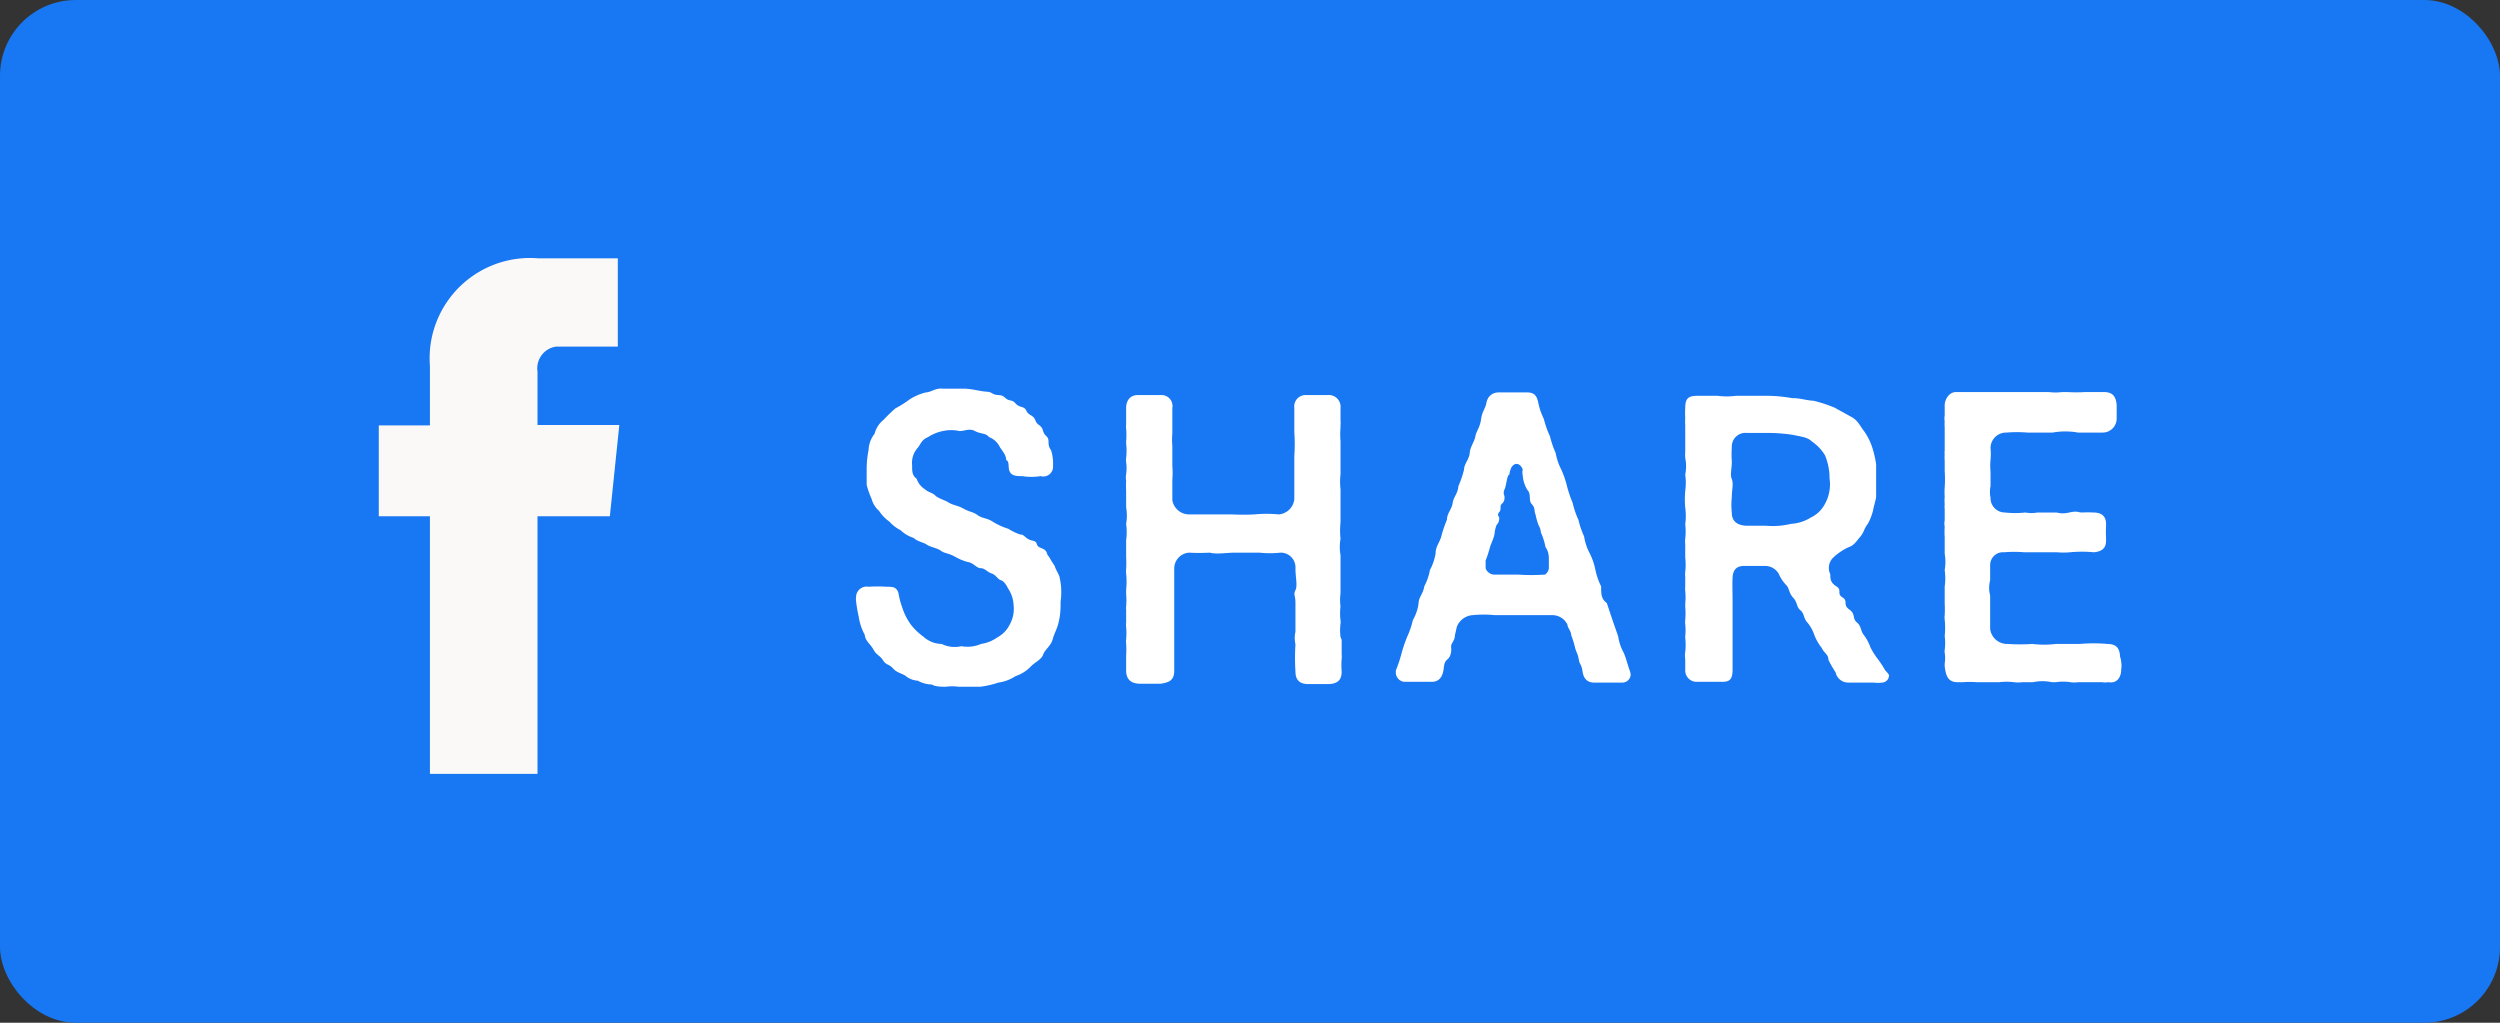 <svg xmlns="http://www.w3.org/2000/svg" viewBox="0 0 66 27"><rect x="0" y="0" width="66" height="27" fill="#333333" stroke="none"/><defs><style>.cls-1{fill:#1877f2;}.cls-2{fill:#fbf9f8;}.cls-3{isolation:isolate;}.cls-4{fill:#fff;}</style></defs><g id="Layer_2" data-name="Layer 2"><g id="Layer_1-2" data-name="Layer 1"><g id="fb"><rect id="Rectangle_20" data-name="Rectangle 20" class="cls-1" width="66" height="27" rx="2"/><path id="Path_247" data-name="Path 247" class="cls-2" d="M16.35,11.22H14.19V9.81a.58.58,0,0,1,.49-.66h1.63V6.82h-2.1a2.65,2.65,0,0,0-2.86,2.43,2.94,2.94,0,0,0,0,.42v1.56H10v2.4h1.35v6.8h2.84v-6.8H16.1Z"/><g id="Share_" data-name="Share " class="cls-3"><g class="cls-3"><path class="cls-4" d="M28,15.88c0,.17,0,.33-.05.54s-.11.28-.16.46-.2.26-.25.4-.22.2-.33.32a1,1,0,0,1-.4.25,1.09,1.09,0,0,1-.45.17,2.5,2.5,0,0,1-.48.11c-.11,0-.28,0-.42,0h-.15a1.28,1.28,0,0,0-.34,0c-.12,0-.28,0-.37-.06a.76.76,0,0,1-.37-.1.57.57,0,0,1-.34-.14c-.16-.08-.22-.08-.32-.19s-.18-.08-.26-.21-.17-.13-.25-.28-.22-.23-.23-.39a1.43,1.43,0,0,1-.16-.48,3.92,3.92,0,0,1-.07-.41.31.31,0,0,1,0-.1.28.28,0,0,1,.33-.28,3.84,3.84,0,0,1,.48,0c.15,0,.26,0,.31.17a2.11,2.11,0,0,0,.1.38,1.55,1.55,0,0,0,.25.48,1.7,1.7,0,0,0,.31.29.73.73,0,0,0,.48.19.78.78,0,0,0,.52.06A.9.9,0,0,0,25.9,17a1,1,0,0,0,.44-.18.74.74,0,0,0,.31-.32.84.84,0,0,0,.11-.51.87.87,0,0,0-.15-.46s-.08-.18-.18-.21-.13-.14-.25-.18S26,15,25.89,15s-.19-.14-.33-.16a1.38,1.38,0,0,1-.36-.15c-.17-.09-.27-.08-.36-.15s-.29-.1-.37-.16-.25-.08-.35-.18a.83.83,0,0,1-.34-.2,1,1,0,0,1-.3-.23,1,1,0,0,1-.27-.28.64.64,0,0,1-.2-.32,2.18,2.18,0,0,1-.13-.37c0-.16,0-.26,0-.43a2.63,2.63,0,0,1,.05-.49.74.74,0,0,1,.16-.43.68.68,0,0,1,.24-.37,4.16,4.16,0,0,1,.31-.3,2.75,2.75,0,0,0,.38-.24,1.44,1.44,0,0,1,.42-.18c.13,0,.25-.12.45-.1l.47,0h.07c.23,0,.43.07.61.08s.13.08.32.09.15.11.31.14.11.12.29.17.08.12.25.22.08.16.22.26.07.18.19.29,0,.2.13.38a1.18,1.18,0,0,1,.05.4.26.26,0,0,1-.33.28,1.52,1.52,0,0,1-.48,0c-.17,0-.35,0-.36-.24s-.06-.12-.07-.22-.09-.2-.16-.3a.52.52,0,0,0-.29-.27c-.08-.11-.22-.08-.37-.16s-.26,0-.41,0a1,1,0,0,0-.44,0,1.11,1.11,0,0,0-.39.16c-.17.07-.19.18-.27.28a.59.59,0,0,0-.15.46c0,.17,0,.27.12.36a.51.51,0,0,0,.21.27c.11.1.2.09.28.17s.25.12.36.19.23.07.39.16.25.08.37.17.25.07.41.18a1.81,1.81,0,0,0,.4.18,1.49,1.49,0,0,0,.31.15c.13,0,.13.12.32.16s.05.13.24.2.12.16.2.22a3,3,0,0,0,.16.26c0,.05.11.22.12.28A1.72,1.72,0,0,1,28,15.88Z"/><path class="cls-4" d="M35.42,16.9V17c0,.08,0,.15,0,.22v.06a.41.41,0,0,1,0,.11,2.18,2.18,0,0,0,0,.34c0,.26-.15.32-.34.33h-.54c-.23,0-.34-.11-.34-.33a5.71,5.71,0,0,1,0-.72.75.75,0,0,1,0-.33c0-.14,0-.23,0-.39s0-.19,0-.38-.06-.21,0-.33,0-.34,0-.57a.39.39,0,0,0-.4-.42,2.51,2.51,0,0,1-.55,0c-.2,0-.44,0-.65,0s-.49.05-.66,0a5,5,0,0,1-.55,0A.42.42,0,0,0,31,15c0,.22,0,.38,0,.57s0,.49,0,.71,0,.51,0,.72,0,.46,0,.71-.14.31-.36.34h-.54c-.2,0-.37-.08-.37-.35v0c0-.18,0-.24,0-.39a2.33,2.33,0,0,0,0-.32.43.43,0,0,1,0-.11,1.92,1.92,0,0,0,0-.33.37.37,0,0,1,0-.11c0-.13,0-.22,0-.35a.22.22,0,0,1,0-.08,1.94,1.94,0,0,0,0-.33s0-.07,0-.11a2.06,2.06,0,0,0,0-.43.49.49,0,0,1,0-.12,2.92,2.92,0,0,0,0-.32c0-.08,0-.15,0-.23s0-.15,0-.21a1.55,1.55,0,0,0,0-.43,1.3,1.3,0,0,0,0-.44v-.43a2.28,2.28,0,0,1,0-.27.47.47,0,0,1,0-.17,1.15,1.15,0,0,0,0-.32.43.43,0,0,1,0-.11,1.6,1.6,0,0,0,0-.38v-.06a1.9,1.9,0,0,0,0-.33.41.41,0,0,1,0-.11c0-.15,0-.29,0-.44s.07-.34.31-.34h.6a.29.29,0,0,1,.31.34c0,.23,0,.4,0,.67a1.82,1.82,0,0,0,0,.33c0,.14,0,.19,0,.28s0,.16,0,.26a2,2,0,0,1,0,.35c0,.11,0,.17,0,.24s0,.19,0,.31a.45.45,0,0,0,.45.37h.5c.2,0,.35,0,.62,0a5.8,5.8,0,0,0,.6,0,3.41,3.41,0,0,1,.64,0,.45.45,0,0,0,.41-.4c0-.23,0-.29,0-.52s0-.42,0-.62a4.41,4.41,0,0,0,0-.63c0-.21,0-.4,0-.64a.3.3,0,0,1,.32-.34h.56a.31.31,0,0,1,.34.34c0,.13,0,.25,0,.35a.28.28,0,0,1,0,.09v.08a2.12,2.12,0,0,0,0,.36v.87a1.77,1.77,0,0,0,0,.4v0c0,.19,0,.32,0,.43v.44a2,2,0,0,0,0,.43,1.3,1.3,0,0,0,0,.44v1a1.44,1.44,0,0,0,0,.36V16a1.61,1.61,0,0,0,0,.38.22.22,0,0,1,0,.08,1.46,1.46,0,0,0,0,.36A.31.31,0,0,1,35.42,16.9Z"/><path class="cls-4" d="M43.05,17.81a.22.22,0,0,1-.22.21h-.75c-.15,0-.27-.08-.3-.29s-.08-.18-.1-.32-.08-.22-.1-.32a2.42,2.42,0,0,0-.1-.32c0-.11-.09-.18-.1-.28a.44.44,0,0,0-.4-.25c-.19,0-.33,0-.47,0s-.39,0-.57,0-.34,0-.48,0a2.81,2.81,0,0,0-.58,0,.48.48,0,0,0-.42.31l-.05.22c0,.15-.11.21-.1.31s0,.25-.1.33-.08.19-.11.32S38,18,37.8,18h-.73a.25.25,0,0,1-.22-.22v0s0-.05,0-.08,0,0,0,0a3.39,3.39,0,0,0,.15-.45,3.84,3.84,0,0,1,.15-.44,2.26,2.26,0,0,0,.15-.44,1.19,1.19,0,0,0,.15-.44c0-.16.13-.27.15-.45a1.46,1.46,0,0,0,.15-.43,1.44,1.44,0,0,0,.15-.44c0-.19.11-.29.15-.45a3.28,3.28,0,0,1,.15-.44c0-.17.13-.28.15-.44s.14-.25.15-.44a2.86,2.86,0,0,0,.15-.44c0-.15.14-.28.15-.44s.13-.31.15-.44.12-.23.15-.45.11-.27.14-.43.14-.28.33-.28h.74c.18,0,.26.07.3.27s.09.3.15.44a2.45,2.45,0,0,0,.16.45,2.54,2.54,0,0,0,.15.44,1.53,1.53,0,0,0,.15.44,2.52,2.52,0,0,1,.15.44,3.28,3.28,0,0,0,.15.44,2.05,2.05,0,0,0,.15.44,2.23,2.23,0,0,0,.15.44,1.41,1.41,0,0,0,.15.45,1.75,1.75,0,0,1,.15.44,1.78,1.78,0,0,0,.15.43c0,.2,0,.33.15.44l.15.45.15.43a1.27,1.27,0,0,0,.15.44c.06.14.09.28.15.45A.52.52,0,0,1,43.05,17.81ZM40.89,15c0-.07,0-.2,0-.25s0-.18-.09-.31a1.61,1.61,0,0,0-.12-.38.42.42,0,0,0-.06-.19,1.72,1.72,0,0,1-.08-.28c-.05-.12,0-.17-.1-.28s0-.25-.12-.38a.85.85,0,0,1-.12-.38.38.38,0,0,1,0-.16c-.09-.21-.26-.17-.32,0s0,.1-.05.15-.06.27-.11.38,0,.15,0,.2,0,.12-.07.18,0,.14-.07.22,0,.12,0,.15,0,.12-.07.19a.9.9,0,0,0-.05.19c0,.11-.09.29-.12.38a3.22,3.22,0,0,1-.12.37s0,.13,0,.2a.25.25,0,0,0,.25.17c.22,0,.43,0,.61,0a5.4,5.4,0,0,0,.7,0C40.8,15.17,40.88,15.1,40.89,15Z"/><path class="cls-4" d="M49.87,17.82c0,.14-.11.2-.18.2h0a.78.78,0,0,1-.22,0l-.19,0h-.48a.34.34,0,0,1-.34-.27,3,3,0,0,1-.19-.33c0-.15-.11-.17-.18-.32a1.35,1.35,0,0,1-.19-.33,1,1,0,0,0-.18-.33c-.11-.11-.08-.24-.19-.33s-.07-.2-.19-.33-.1-.25-.18-.33a1,1,0,0,1-.2-.3.42.42,0,0,0-.37-.21c-.22,0-.31,0-.54,0s-.3.13-.31.31,0,.4,0,.59,0,.38,0,.6,0,.43,0,.61,0,.35,0,.62-.08.33-.27.33h-.7a.3.3,0,0,1-.28-.3v-.09c0-.07,0-.14,0-.21a.63.63,0,0,1,0-.19,1.66,1.66,0,0,0,0-.38V16.8a1.47,1.47,0,0,0,0-.32.45.45,0,0,1,0-.11,2,2,0,0,0,0-.35v-.08a1.71,1.71,0,0,0,0-.34.38.38,0,0,1,0-.1v0c0-.1,0-.19,0-.28a.5.5,0,0,1,0-.12,1.61,1.61,0,0,0,0-.38v-.06c0-.08,0-.18,0-.28a.86.86,0,0,1,0-.16v0a1.59,1.59,0,0,0,0-.38,1.59,1.59,0,0,0,0-.44,2.43,2.43,0,0,1,0-.44,1.54,1.54,0,0,0,0-.43,1.09,1.09,0,0,0,0-.44,1,1,0,0,1,0-.16c0-.09,0-.17,0-.27s0-.33,0-.44a1.28,1.28,0,0,1,0-.19,2,2,0,0,1,0-.25c0-.24.06-.33.31-.33h.55a1.84,1.84,0,0,0,.47,0h.9a4,4,0,0,1,.59.06c.23,0,.36.06.57.07a3.92,3.92,0,0,1,.55.18l.47.26c.16.1.2.22.31.36a1.59,1.59,0,0,1,.21.41,2.66,2.66,0,0,1,.11.47c0,.17,0,.31,0,.47s0,.29,0,.37-.07.29-.08.37a1.42,1.42,0,0,1-.14.36c-.11.14-.09.21-.2.34s-.16.22-.29.27-.32.18-.4.26a.38.38,0,0,0-.1.46c0,.12,0,.22.16.32s0,.19.16.29,0,.19.18.32.07.23.2.34.09.22.19.34a1.24,1.24,0,0,1,.17.32,1.92,1.92,0,0,0,.18.29,2.53,2.53,0,0,1,.21.32A.54.54,0,0,1,49.87,17.82ZM48.18,13.3a1.06,1.06,0,0,0,.12-.67,1.57,1.57,0,0,0-.12-.61,1.16,1.16,0,0,0-.34-.36c-.12-.12-.28-.13-.51-.18a4.42,4.42,0,0,0-.61-.05h-.6a.36.36,0,0,0-.4.38,2.47,2.47,0,0,0,0,.37c0,.21-.05.34,0,.47s0,.27,0,.47a2,2,0,0,0,0,.42c0,.2.12.33.39.34h.52a2,2,0,0,0,.65-.05,1.11,1.11,0,0,0,.53-.17A.81.81,0,0,0,48.18,13.3Z"/><path class="cls-4" d="M56,17.48a.58.58,0,0,1,0,.19c0,.21-.11.38-.34.34a.51.51,0,0,1-.17,0l-.33,0c-.1,0-.2,0-.3,0a.64.64,0,0,1-.2,0,1.3,1.3,0,0,0-.39,0h-.1a1.2,1.2,0,0,0-.5,0l-.28,0a.86.86,0,0,1-.22,0,1.63,1.63,0,0,0-.39,0h-.1c-.13,0-.35,0-.5,0a2.36,2.36,0,0,0-.36,0l-.14,0c-.26,0-.31-.18-.34-.42v-.07a.92.92,0,0,0,0-.29.15.15,0,0,1,0-.07,1.41,1.41,0,0,0,0-.37,2.06,2.06,0,0,0,0-.43.49.49,0,0,1,0-.12,2.92,2.92,0,0,0,0-.32c0-.08,0-.15,0-.23s0-.14,0-.2a1.62,1.62,0,0,0,0-.44,1.24,1.24,0,0,0,0-.43v-.44a2.16,2.16,0,0,1,0-.28.39.39,0,0,1,0-.16c0-.1,0-.2,0-.3a.59.59,0,0,1,0-.13,1,1,0,0,1,0-.19,1.81,1.81,0,0,1,0-.25,3.08,3.08,0,0,0,0-.43c0-.11,0-.2,0-.29a.76.76,0,0,1,0-.15.31.31,0,0,1,0-.1c0-.1,0-.2,0-.33s0-.18,0-.3a.71.71,0,0,1,0-.14.47.47,0,0,1,0-.16c0-.08,0-.16,0-.28s.1-.34.3-.34h1l.48,0c.18,0,.31,0,.48,0s.21,0,.33,0l.15,0a1.55,1.55,0,0,0,.37,0h.12a3.84,3.84,0,0,0,.48,0c.14,0,.23,0,.43,0h.06c.24,0,.32.12.34.34v.37a.37.37,0,0,1-.37.36c-.28,0-.41,0-.65,0a1.88,1.88,0,0,0-.67,0h-.67a3.37,3.37,0,0,0-.55,0,.41.41,0,0,0-.42.41,1.58,1.58,0,0,1,0,.31,1.71,1.71,0,0,0,0,.32c0,.09,0,.12,0,.18s0,.13,0,.19a.8.8,0,0,0,0,.31.38.38,0,0,0,.38.39,2.46,2.46,0,0,0,.54,0,.88.88,0,0,0,.32,0c.08,0,.13,0,.24,0s.13,0,.23,0,.14.05.37,0,.21,0,.35,0a2.72,2.72,0,0,1,.28,0c.25,0,.35.12.34.34s0,.25,0,.37,0,.31-.32.34a3.26,3.26,0,0,0-.63,0,1.94,1.94,0,0,1-.35,0c-.1,0-.17,0-.24,0s-.23,0-.34,0-.2,0-.28,0a3.12,3.12,0,0,0-.53,0,.34.34,0,0,0-.37.35c0,.14,0,.28,0,.39a.77.77,0,0,0,0,.4c0,.17,0,.16,0,.32s0,.15,0,.23,0,.2,0,.33A.45.45,0,0,0,53,17a4.65,4.65,0,0,0,.65,0,2.65,2.65,0,0,0,.63,0c.23,0,.4,0,.63,0a4.12,4.12,0,0,1,.72,0c.25,0,.33.12.34.34A.45.45,0,0,1,56,17.48Z"/></g></g></g></g></g></svg>